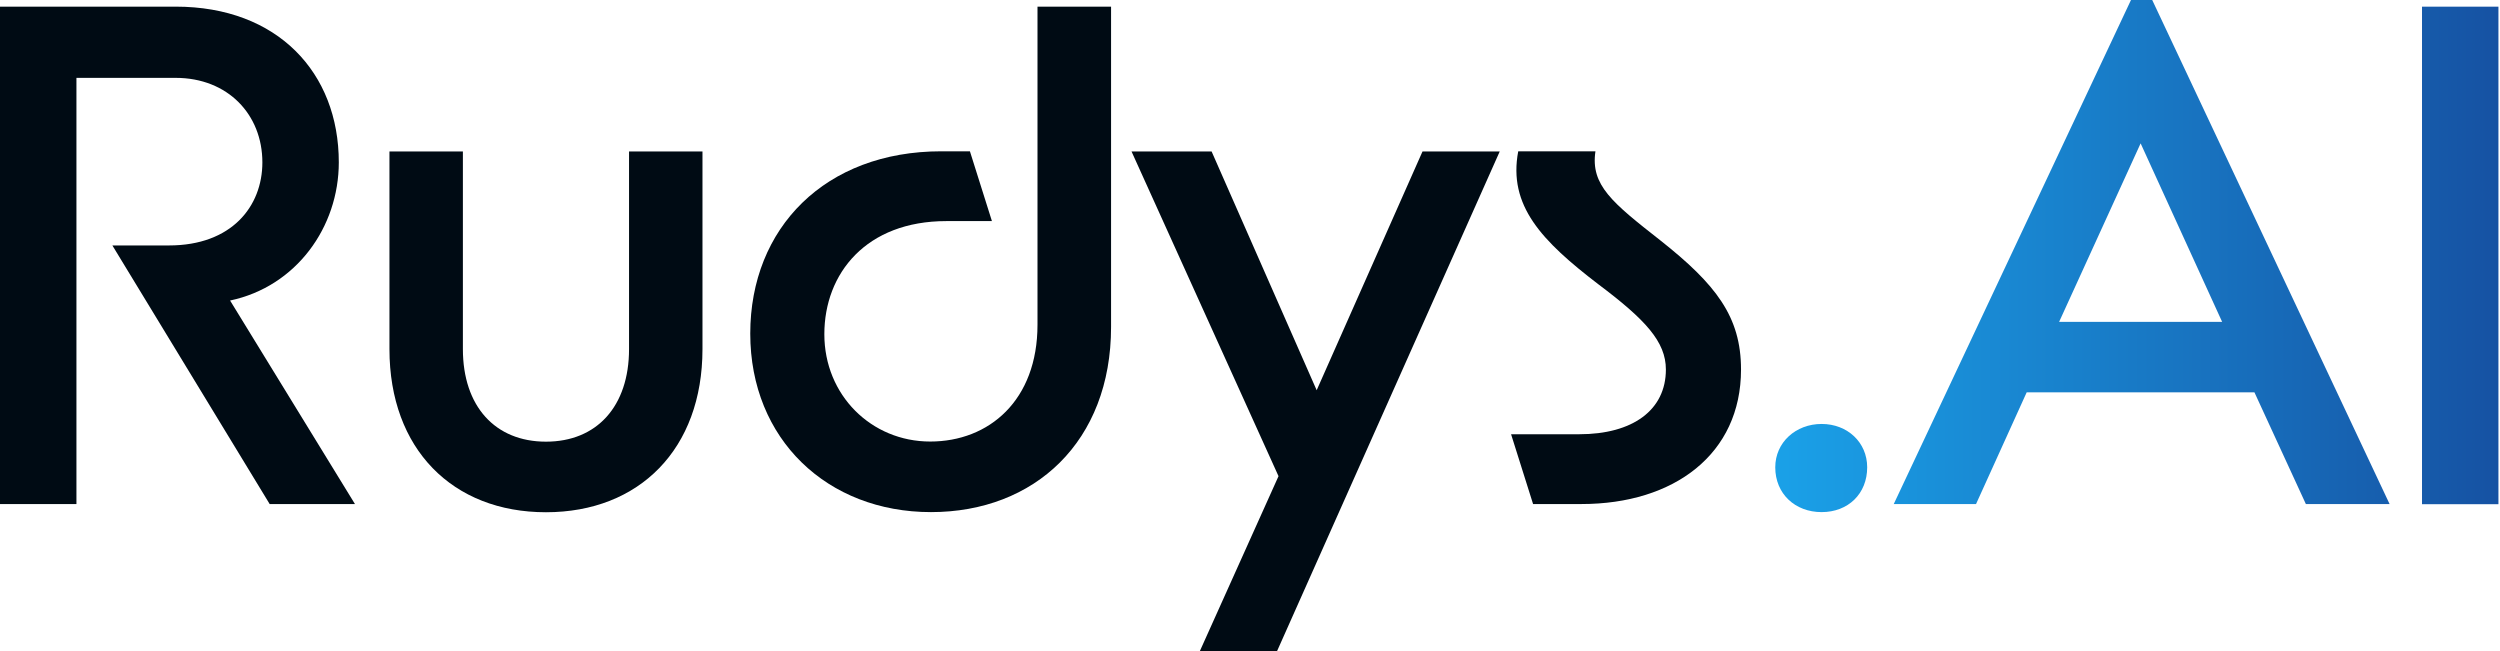 <?xml version="1.0" encoding="UTF-8"?>
<svg id="Layer_1" data-name="Layer 1" xmlns="http://www.w3.org/2000/svg" xmlns:xlink="http://www.w3.org/1999/xlink" viewBox="0 0 192 50">
  <defs>
    <style>
      .cls-1 {
        fill: url(#linear-gradient);
      }

      .cls-2 {
        fill: #000b14;
      }
    </style>
    <linearGradient id="linear-gradient" x1="136.34" y1="19.67" x2="191.87" y2="19.67" gradientUnits="userSpaceOnUse">
      <stop offset="0" stop-color="#1aa1e8"/>
      <stop offset="1" stop-color="#1652a3"/>
    </linearGradient>
  </defs>
  <path class="cls-2" d="M0,.51h13.49c7.84,0,12.53,5.08,12.53,11.96,0,4.97-3.27,9.54-8.35,10.61l9.59,15.63h-6.55l-12.08-19.86h4.35c4.8,0,7.17-2.99,7.17-6.38,0-3.67-2.65-6.49-6.66-6.49h-7.62v32.73H0V.51Z"/>
  <path class="cls-2" d="M29.91,11.63h5.64v15.18c0,4.4,2.48,7.11,6.38,7.11s6.38-2.71,6.38-7.11v-15.18h5.64v15.18c0,7.67-4.85,12.53-12.02,12.53s-12.02-4.85-12.02-12.53v-15.18Z"/>
  <path class="cls-2" d="M85.33.51v24.6c0,8.8-5.87,14.22-13.83,14.22s-13.88-5.59-13.88-13.71,5.76-14,14.67-14h2.2l1.69,5.36h-3.5c-6.15,0-9.37,4.01-9.37,8.69s3.61,8.24,8.13,8.24,8.24-3.16,8.24-8.97V.51h5.64Z"/>
  <path class="cls-2" d="M98.19,36.57l-11.29-24.94h6.15l8.07,18.34,8.13-18.34h5.93l-17.1,38.37h-5.93l6.04-13.43Z"/>
  <path class="cls-2" d="M116.03,33.35h5.25c4.12,0,6.66-1.86,6.66-4.97,0-2.14-1.58-3.84-5.19-6.55-4.35-3.33-6.94-6.04-6.15-10.21h5.93c-.39,2.6,1.3,3.95,4.97,6.83,4.29,3.39,6.21,5.87,6.21,9.93,0,6.49-5.14,10.33-12.25,10.33h-3.72l-1.69-5.36Z"/>
  <path class="cls-1" d="M139.9,32.56c-1.98,0-3.56,1.41-3.56,3.33,0,2.03,1.52,3.44,3.56,3.44s3.5-1.41,3.5-3.44c0-1.92-1.52-3.33-3.5-3.33ZM165.29,0l18.23,38.71h-6.43l-3.95-8.58h-17.49l-3.89,8.58h-6.32L163.66,0h1.64ZM170.66,24.72l-6.26-13.71-6.26,13.71h12.53ZM186.01.51v38.21h5.87V.51h-5.87Z"/>
</svg>